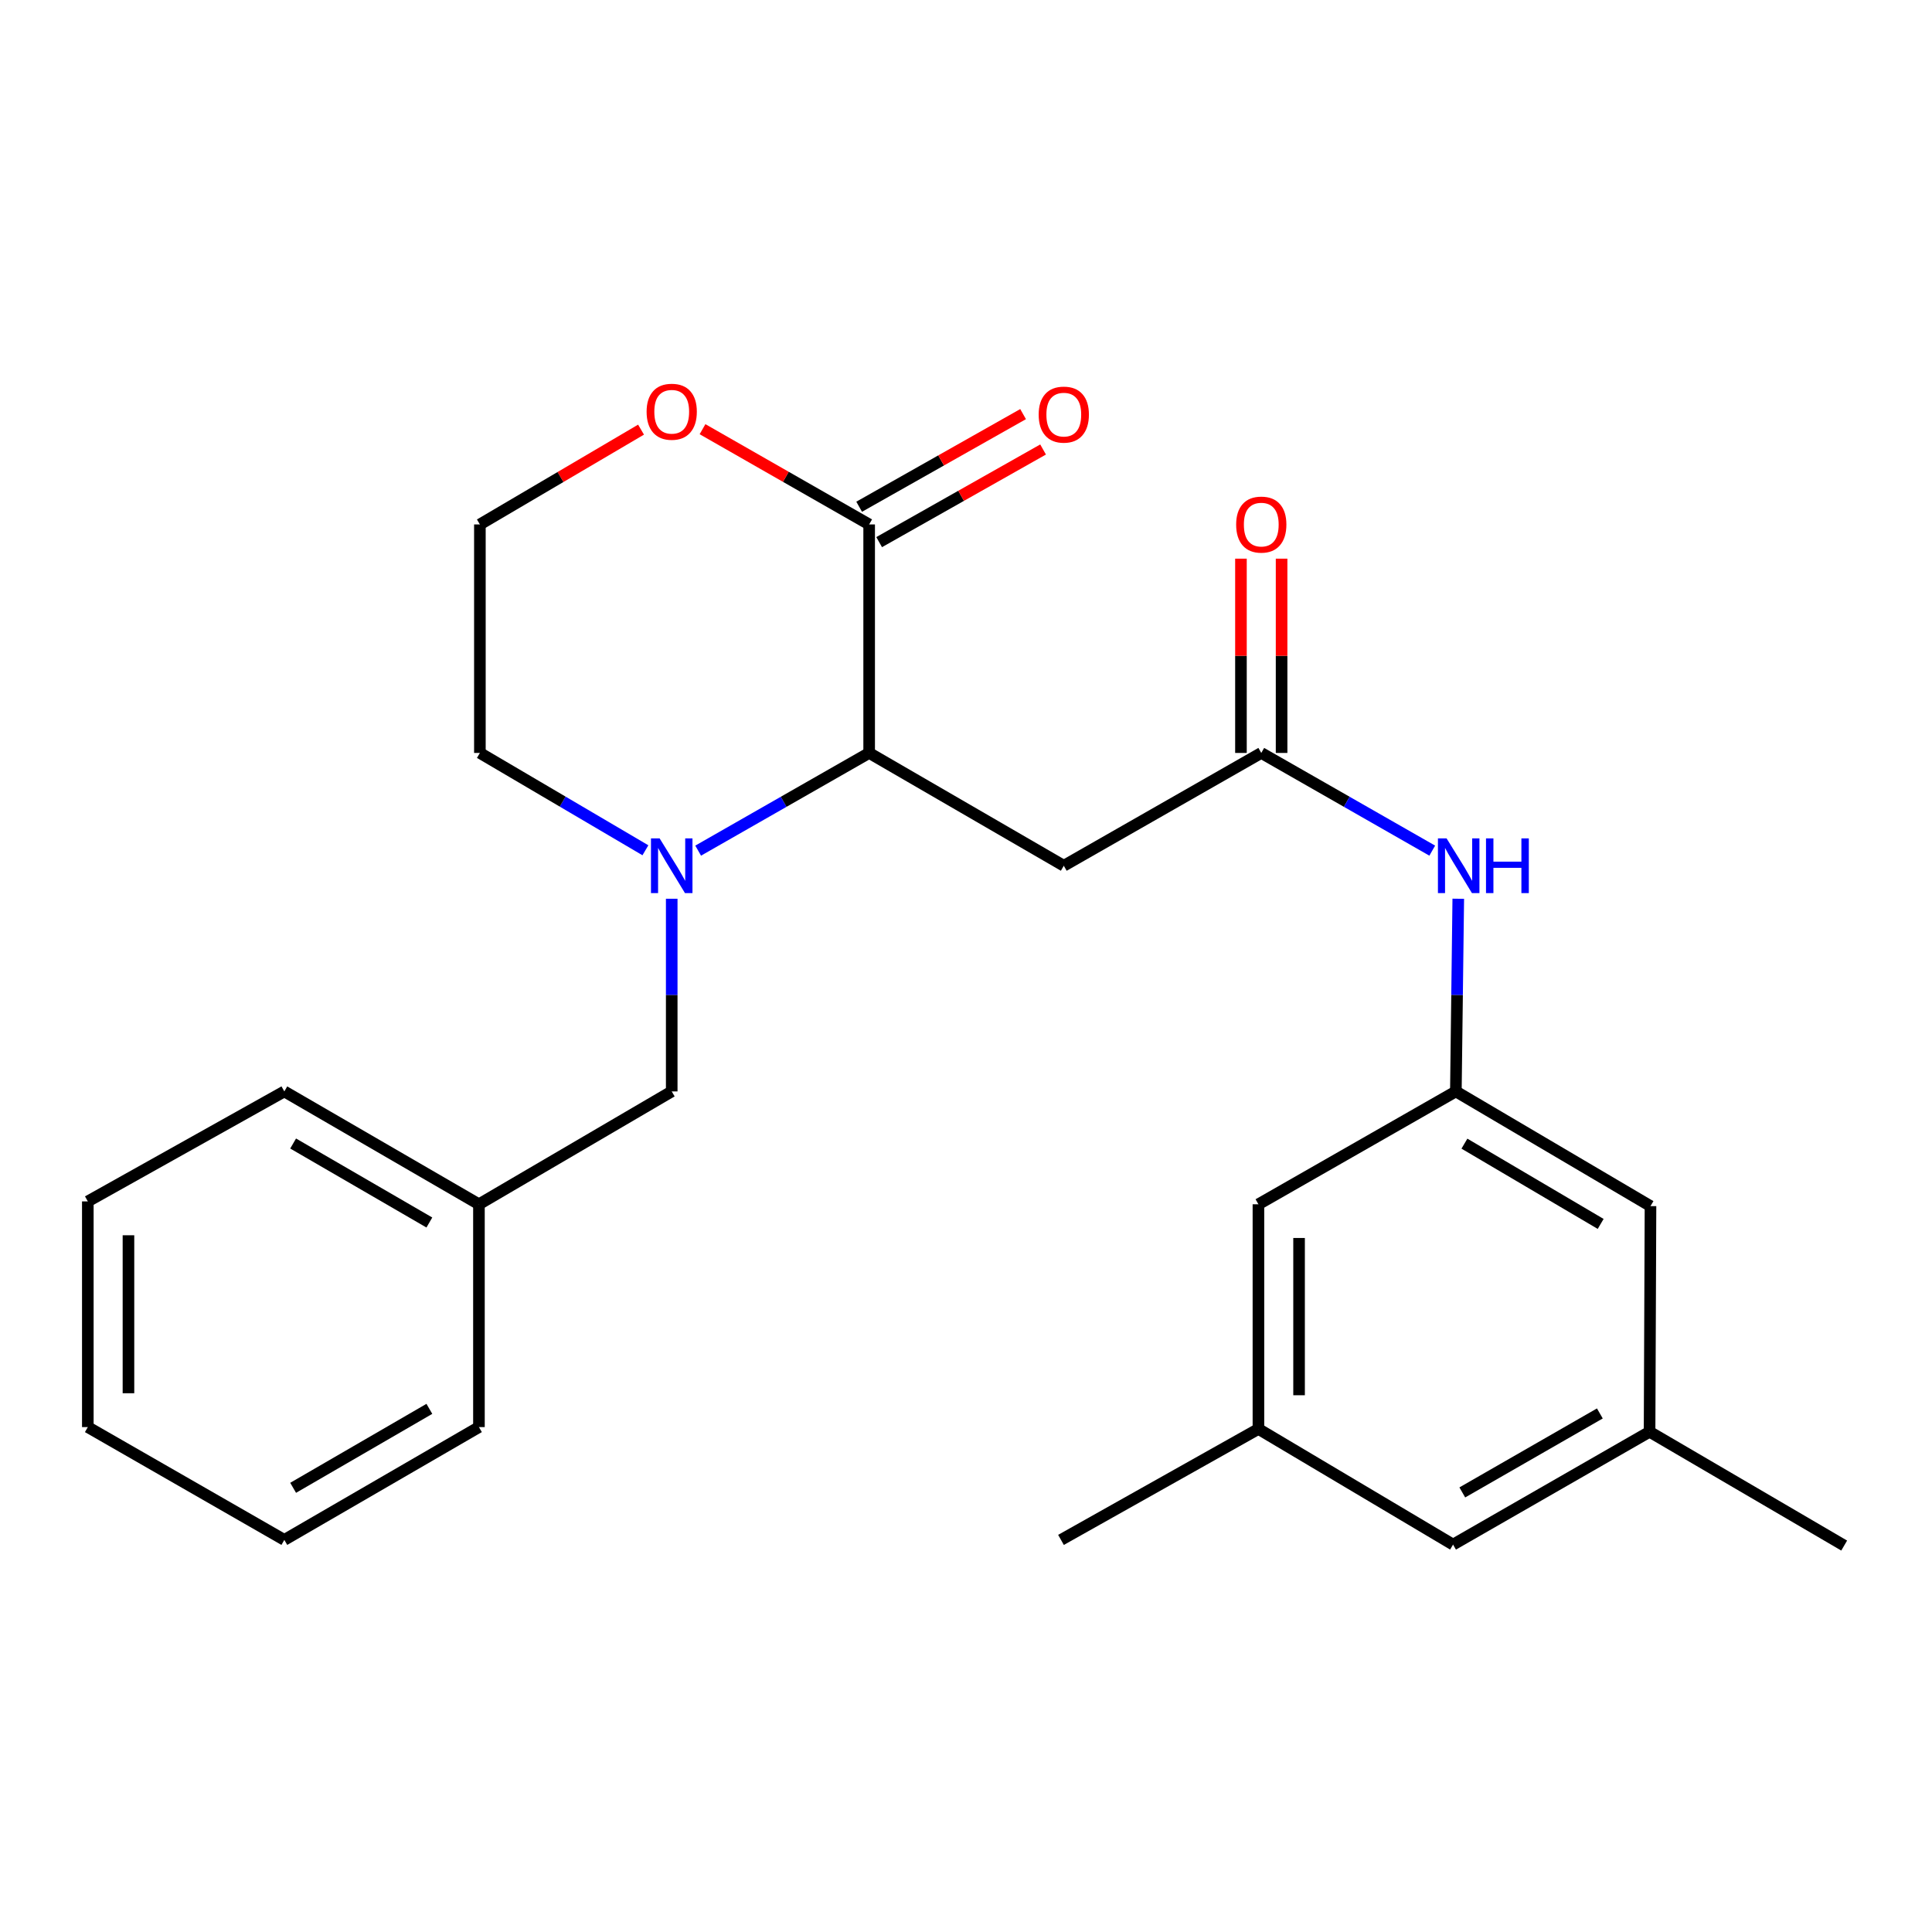 <?xml version='1.0' encoding='iso-8859-1'?>
<svg version='1.1' baseProfile='full'
              xmlns='http://www.w3.org/2000/svg'
                      xmlns:rdkit='http://www.rdkit.org/xml'
                      xmlns:xlink='http://www.w3.org/1999/xlink'
                  xml:space='preserve'
width='1000px' height='1000px' viewBox='0 0 1000 1000'>
<!-- END OF HEADER -->
<rect style='opacity:1.0;fill:#FFFFFF;stroke:none' width='1000' height='1000' x='0' y='0'> </rect>
<path class='bond-0' d='M 361.365,440.291 L 405.619,415.006' style='fill:none;fill-rule:evenodd;stroke:#0000FF;stroke-width:6px;stroke-linecap:butt;stroke-linejoin:miter;stroke-opacity:1' />
<path class='bond-0' d='M 405.619,415.006 L 449.874,389.72' style='fill:none;fill-rule:evenodd;stroke:#000000;stroke-width:6px;stroke-linecap:butt;stroke-linejoin:miter;stroke-opacity:1' />
<path class='bond-6' d='M 347.682,465.189 L 347.682,515.055' style='fill:none;fill-rule:evenodd;stroke:#0000FF;stroke-width:6px;stroke-linecap:butt;stroke-linejoin:miter;stroke-opacity:1' />
<path class='bond-6' d='M 347.682,515.055 L 347.682,564.921' style='fill:none;fill-rule:evenodd;stroke:#000000;stroke-width:6px;stroke-linecap:butt;stroke-linejoin:miter;stroke-opacity:1' />
<path class='bond-15' d='M 334.063,440.1 L 291.226,414.91' style='fill:none;fill-rule:evenodd;stroke:#0000FF;stroke-width:6px;stroke-linecap:butt;stroke-linejoin:miter;stroke-opacity:1' />
<path class='bond-15' d='M 291.226,414.91 L 248.389,389.72' style='fill:none;fill-rule:evenodd;stroke:#000000;stroke-width:6px;stroke-linecap:butt;stroke-linejoin:miter;stroke-opacity:1' />
<path class='bond-1' d='M 449.874,389.72 L 449.874,271.447' style='fill:none;fill-rule:evenodd;stroke:#000000;stroke-width:6px;stroke-linecap:butt;stroke-linejoin:miter;stroke-opacity:1' />
<path class='bond-2' d='M 449.874,389.72 L 550.617,448.109' style='fill:none;fill-rule:evenodd;stroke:#000000;stroke-width:6px;stroke-linecap:butt;stroke-linejoin:miter;stroke-opacity:1' />
<path class='bond-8' d='M 455.049,280.604 L 497.474,256.631' style='fill:none;fill-rule:evenodd;stroke:#000000;stroke-width:6px;stroke-linecap:butt;stroke-linejoin:miter;stroke-opacity:1' />
<path class='bond-8' d='M 497.474,256.631 L 539.899,232.657' style='fill:none;fill-rule:evenodd;stroke:#FF0000;stroke-width:6px;stroke-linecap:butt;stroke-linejoin:miter;stroke-opacity:1' />
<path class='bond-8' d='M 444.699,262.289 L 487.124,238.316' style='fill:none;fill-rule:evenodd;stroke:#000000;stroke-width:6px;stroke-linecap:butt;stroke-linejoin:miter;stroke-opacity:1' />
<path class='bond-8' d='M 487.124,238.316 L 529.549,214.343' style='fill:none;fill-rule:evenodd;stroke:#FF0000;stroke-width:6px;stroke-linecap:butt;stroke-linejoin:miter;stroke-opacity:1' />
<path class='bond-25' d='M 449.874,271.447 L 406.75,246.797' style='fill:none;fill-rule:evenodd;stroke:#000000;stroke-width:6px;stroke-linecap:butt;stroke-linejoin:miter;stroke-opacity:1' />
<path class='bond-25' d='M 406.75,246.797 L 363.625,222.148' style='fill:none;fill-rule:evenodd;stroke:#FF0000;stroke-width:6px;stroke-linecap:butt;stroke-linejoin:miter;stroke-opacity:1' />
<path class='bond-3' d='M 550.617,448.109 L 652.832,389.72' style='fill:none;fill-rule:evenodd;stroke:#000000;stroke-width:6px;stroke-linecap:butt;stroke-linejoin:miter;stroke-opacity:1' />
<path class='bond-4' d='M 652.832,389.72 L 697.081,415.005' style='fill:none;fill-rule:evenodd;stroke:#000000;stroke-width:6px;stroke-linecap:butt;stroke-linejoin:miter;stroke-opacity:1' />
<path class='bond-4' d='M 697.081,415.005 L 741.33,440.29' style='fill:none;fill-rule:evenodd;stroke:#0000FF;stroke-width:6px;stroke-linecap:butt;stroke-linejoin:miter;stroke-opacity:1' />
<path class='bond-9' d='M 663.35,389.72 L 663.35,339.442' style='fill:none;fill-rule:evenodd;stroke:#000000;stroke-width:6px;stroke-linecap:butt;stroke-linejoin:miter;stroke-opacity:1' />
<path class='bond-9' d='M 663.35,339.442 L 663.35,289.164' style='fill:none;fill-rule:evenodd;stroke:#FF0000;stroke-width:6px;stroke-linecap:butt;stroke-linejoin:miter;stroke-opacity:1' />
<path class='bond-9' d='M 642.314,389.72 L 642.314,339.442' style='fill:none;fill-rule:evenodd;stroke:#000000;stroke-width:6px;stroke-linecap:butt;stroke-linejoin:miter;stroke-opacity:1' />
<path class='bond-9' d='M 642.314,339.442 L 642.314,289.164' style='fill:none;fill-rule:evenodd;stroke:#FF0000;stroke-width:6px;stroke-linecap:butt;stroke-linejoin:miter;stroke-opacity:1' />
<path class='bond-5' d='M 754.798,465.189 L 754.175,515.055' style='fill:none;fill-rule:evenodd;stroke:#0000FF;stroke-width:6px;stroke-linecap:butt;stroke-linejoin:miter;stroke-opacity:1' />
<path class='bond-5' d='M 754.175,515.055 L 753.551,564.921' style='fill:none;fill-rule:evenodd;stroke:#000000;stroke-width:6px;stroke-linecap:butt;stroke-linejoin:miter;stroke-opacity:1' />
<path class='bond-12' d='M 753.551,564.921 L 651.359,623.333' style='fill:none;fill-rule:evenodd;stroke:#000000;stroke-width:6px;stroke-linecap:butt;stroke-linejoin:miter;stroke-opacity:1' />
<path class='bond-13' d='M 753.551,564.921 L 854.294,624.28' style='fill:none;fill-rule:evenodd;stroke:#000000;stroke-width:6px;stroke-linecap:butt;stroke-linejoin:miter;stroke-opacity:1' />
<path class='bond-13' d='M 757.983,591.949 L 828.503,633.501' style='fill:none;fill-rule:evenodd;stroke:#000000;stroke-width:6px;stroke-linecap:butt;stroke-linejoin:miter;stroke-opacity:1' />
<path class='bond-16' d='M 347.682,564.921 L 247.898,623.333' style='fill:none;fill-rule:evenodd;stroke:#000000;stroke-width:6px;stroke-linecap:butt;stroke-linejoin:miter;stroke-opacity:1' />
<path class='bond-7' d='M 331.802,222.377 L 290.096,246.912' style='fill:none;fill-rule:evenodd;stroke:#FF0000;stroke-width:6px;stroke-linecap:butt;stroke-linejoin:miter;stroke-opacity:1' />
<path class='bond-7' d='M 290.096,246.912 L 248.389,271.447' style='fill:none;fill-rule:evenodd;stroke:#000000;stroke-width:6px;stroke-linecap:butt;stroke-linejoin:miter;stroke-opacity:1' />
<path class='bond-10' d='M 651.359,739.62 L 651.359,623.333' style='fill:none;fill-rule:evenodd;stroke:#000000;stroke-width:6px;stroke-linecap:butt;stroke-linejoin:miter;stroke-opacity:1' />
<path class='bond-10' d='M 672.396,722.177 L 672.396,640.776' style='fill:none;fill-rule:evenodd;stroke:#000000;stroke-width:6px;stroke-linecap:butt;stroke-linejoin:miter;stroke-opacity:1' />
<path class='bond-18' d='M 651.359,739.62 L 549.168,797.05' style='fill:none;fill-rule:evenodd;stroke:#000000;stroke-width:6px;stroke-linecap:butt;stroke-linejoin:miter;stroke-opacity:1' />
<path class='bond-27' d='M 651.359,739.62 L 752.102,799.481' style='fill:none;fill-rule:evenodd;stroke:#000000;stroke-width:6px;stroke-linecap:butt;stroke-linejoin:miter;stroke-opacity:1' />
<path class='bond-11' d='M 853.815,741.08 L 854.294,624.28' style='fill:none;fill-rule:evenodd;stroke:#000000;stroke-width:6px;stroke-linecap:butt;stroke-linejoin:miter;stroke-opacity:1' />
<path class='bond-14' d='M 853.815,741.08 L 752.102,799.481' style='fill:none;fill-rule:evenodd;stroke:#000000;stroke-width:6px;stroke-linecap:butt;stroke-linejoin:miter;stroke-opacity:1' />
<path class='bond-14' d='M 828.083,731.597 L 756.884,772.477' style='fill:none;fill-rule:evenodd;stroke:#000000;stroke-width:6px;stroke-linecap:butt;stroke-linejoin:miter;stroke-opacity:1' />
<path class='bond-19' d='M 853.815,741.08 L 954.545,799.983' style='fill:none;fill-rule:evenodd;stroke:#000000;stroke-width:6px;stroke-linecap:butt;stroke-linejoin:miter;stroke-opacity:1' />
<path class='bond-17' d='M 248.389,389.72 L 248.389,271.447' style='fill:none;fill-rule:evenodd;stroke:#000000;stroke-width:6px;stroke-linecap:butt;stroke-linejoin:miter;stroke-opacity:1' />
<path class='bond-20' d='M 247.898,623.333 L 147.167,564.921' style='fill:none;fill-rule:evenodd;stroke:#000000;stroke-width:6px;stroke-linecap:butt;stroke-linejoin:miter;stroke-opacity:1' />
<path class='bond-20' d='M 222.236,632.77 L 151.724,591.881' style='fill:none;fill-rule:evenodd;stroke:#000000;stroke-width:6px;stroke-linecap:butt;stroke-linejoin:miter;stroke-opacity:1' />
<path class='bond-21' d='M 247.898,623.333 L 247.898,738.661' style='fill:none;fill-rule:evenodd;stroke:#000000;stroke-width:6px;stroke-linecap:butt;stroke-linejoin:miter;stroke-opacity:1' />
<path class='bond-23' d='M 147.167,564.921 L 45.455,621.849' style='fill:none;fill-rule:evenodd;stroke:#000000;stroke-width:6px;stroke-linecap:butt;stroke-linejoin:miter;stroke-opacity:1' />
<path class='bond-22' d='M 247.898,738.661 L 147.167,797.05' style='fill:none;fill-rule:evenodd;stroke:#000000;stroke-width:6px;stroke-linecap:butt;stroke-linejoin:miter;stroke-opacity:1' />
<path class='bond-22' d='M 222.239,729.219 L 151.727,770.091' style='fill:none;fill-rule:evenodd;stroke:#000000;stroke-width:6px;stroke-linecap:butt;stroke-linejoin:miter;stroke-opacity:1' />
<path class='bond-24' d='M 147.167,797.05 L 45.455,738.661' style='fill:none;fill-rule:evenodd;stroke:#000000;stroke-width:6px;stroke-linecap:butt;stroke-linejoin:miter;stroke-opacity:1' />
<path class='bond-26' d='M 45.455,621.849 L 45.455,738.661' style='fill:none;fill-rule:evenodd;stroke:#000000;stroke-width:6px;stroke-linecap:butt;stroke-linejoin:miter;stroke-opacity:1' />
<path class='bond-26' d='M 66.491,639.371 L 66.491,721.139' style='fill:none;fill-rule:evenodd;stroke:#000000;stroke-width:6px;stroke-linecap:butt;stroke-linejoin:miter;stroke-opacity:1' />
<path  class='atom-0' d='M 341.422 433.949
L 350.702 448.949
Q 351.622 450.429, 353.102 453.109
Q 354.582 455.789, 354.662 455.949
L 354.662 433.949
L 358.422 433.949
L 358.422 462.269
L 354.542 462.269
L 344.582 445.869
Q 343.422 443.949, 342.182 441.749
Q 340.982 439.549, 340.622 438.869
L 340.622 462.269
L 336.942 462.269
L 336.942 433.949
L 341.422 433.949
' fill='#0000FF'/>
<path  class='atom-5' d='M 748.752 433.949
L 758.032 448.949
Q 758.952 450.429, 760.432 453.109
Q 761.912 455.789, 761.992 455.949
L 761.992 433.949
L 765.752 433.949
L 765.752 462.269
L 761.872 462.269
L 751.912 445.869
Q 750.752 443.949, 749.512 441.749
Q 748.312 439.549, 747.952 438.869
L 747.952 462.269
L 744.272 462.269
L 744.272 433.949
L 748.752 433.949
' fill='#0000FF'/>
<path  class='atom-5' d='M 769.152 433.949
L 772.992 433.949
L 772.992 445.989
L 787.472 445.989
L 787.472 433.949
L 791.312 433.949
L 791.312 462.269
L 787.472 462.269
L 787.472 449.189
L 772.992 449.189
L 772.992 462.269
L 769.152 462.269
L 769.152 433.949
' fill='#0000FF'/>
<path  class='atom-8' d='M 334.682 213.115
Q 334.682 206.315, 338.042 202.515
Q 341.402 198.715, 347.682 198.715
Q 353.962 198.715, 357.322 202.515
Q 360.682 206.315, 360.682 213.115
Q 360.682 219.995, 357.282 223.915
Q 353.882 227.795, 347.682 227.795
Q 341.442 227.795, 338.042 223.915
Q 334.682 220.035, 334.682 213.115
M 347.682 224.595
Q 352.002 224.595, 354.322 221.715
Q 356.682 218.795, 356.682 213.115
Q 356.682 207.555, 354.322 204.755
Q 352.002 201.915, 347.682 201.915
Q 343.362 201.915, 341.002 204.715
Q 338.682 207.515, 338.682 213.115
Q 338.682 218.835, 341.002 221.715
Q 343.362 224.595, 347.682 224.595
' fill='#FF0000'/>
<path  class='atom-9' d='M 537.617 214.599
Q 537.617 207.799, 540.977 203.999
Q 544.337 200.199, 550.617 200.199
Q 556.897 200.199, 560.257 203.999
Q 563.617 207.799, 563.617 214.599
Q 563.617 221.479, 560.217 225.399
Q 556.817 229.279, 550.617 229.279
Q 544.377 229.279, 540.977 225.399
Q 537.617 221.519, 537.617 214.599
M 550.617 226.079
Q 554.937 226.079, 557.257 223.199
Q 559.617 220.279, 559.617 214.599
Q 559.617 209.039, 557.257 206.239
Q 554.937 203.399, 550.617 203.399
Q 546.297 203.399, 543.937 206.199
Q 541.617 208.999, 541.617 214.599
Q 541.617 220.319, 543.937 223.199
Q 546.297 226.079, 550.617 226.079
' fill='#FF0000'/>
<path  class='atom-10' d='M 639.832 271.527
Q 639.832 264.727, 643.192 260.927
Q 646.552 257.127, 652.832 257.127
Q 659.112 257.127, 662.472 260.927
Q 665.832 264.727, 665.832 271.527
Q 665.832 278.407, 662.432 282.327
Q 659.032 286.207, 652.832 286.207
Q 646.592 286.207, 643.192 282.327
Q 639.832 278.447, 639.832 271.527
M 652.832 283.007
Q 657.152 283.007, 659.472 280.127
Q 661.832 277.207, 661.832 271.527
Q 661.832 265.967, 659.472 263.167
Q 657.152 260.327, 652.832 260.327
Q 648.512 260.327, 646.152 263.127
Q 643.832 265.927, 643.832 271.527
Q 643.832 277.247, 646.152 280.127
Q 648.512 283.007, 652.832 283.007
' fill='#FF0000'/>
</svg>
